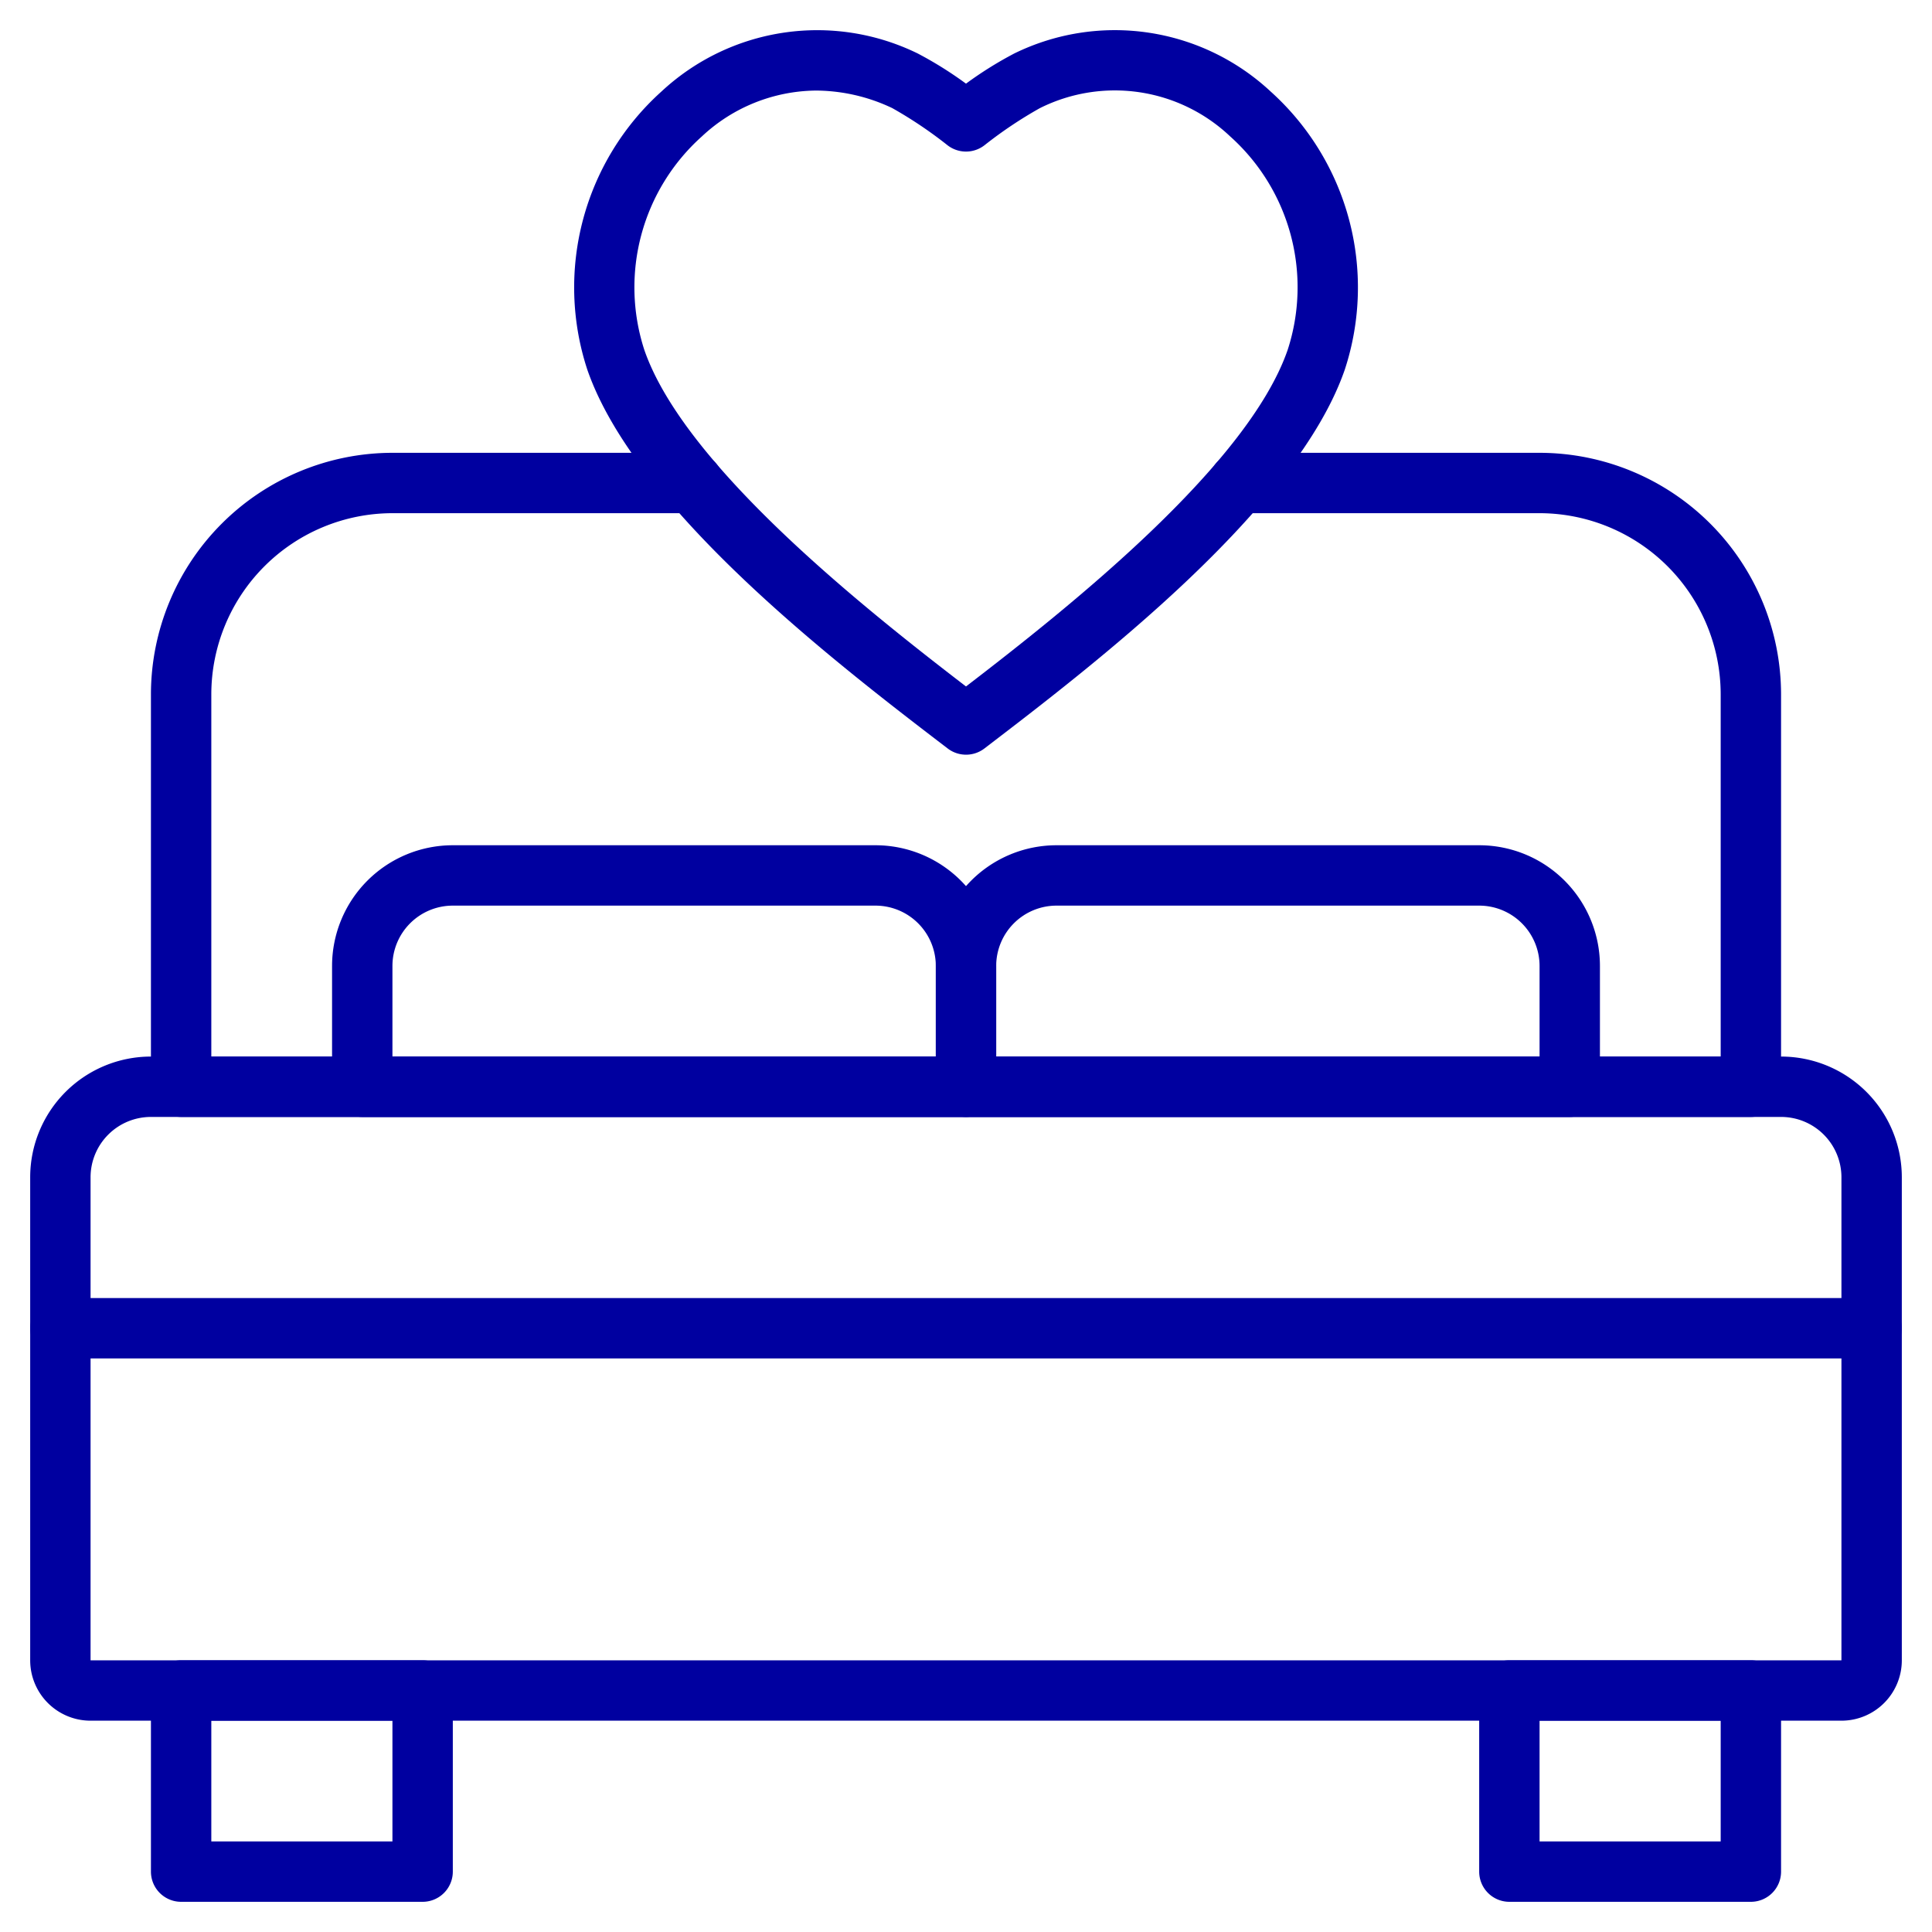 <!-- icon666.com - MILLIONS OF FREE VECTOR ICONS --><svg viewBox="0 0 64 64" xmlns="http://www.w3.org/2000/svg"><g id="Layer_15" fill="rgb(0,0,0)" data-name="Layer 15"><path d="m61 57h-58a2 2 0 0 1 -2-2v-16a4 4 0 0 1 4-4h54a4 4 0 0 1 4 4v16a2 2 0 0 1 -2 2zm-56-20a2 2 0 0 0 -2 2v16h58v-16a2 2 0 0 0 -2-2z" fill="rgb(0,0,0)" style="fill: rgb(0, 0, 160);"></path><path d="m14 63h-8a1 1 0 0 1 -1-1v-6a1 1 0 0 1 1-1h8a1 1 0 0 1 1 1v6a1 1 0 0 1 -1 1zm-7-2h6v-4h-6z" fill="rgb(0,0,0)" style="fill: rgb(0, 0, 160);"></path><path d="m58 63h-8a1 1 0 0 1 -1-1v-6a1 1 0 0 1 1-1h8a1 1 0 0 1 1 1v6a1 1 0 0 1 -1 1zm-7-2h6v-4h-6z" fill="rgb(0,0,0)" style="fill: rgb(0, 0, 160);"></path><path d="m62 45h-60a1 1 0 0 1 0-2h60a1 1 0 0 1 0 2z" fill="rgb(0,0,0)" style="fill: rgb(0, 0, 160);"></path><path d="m32 37h-20a1 1 0 0 1 -1-1v-4a4 4 0 0 1 4-4h14a4 4 0 0 1 4 4v4a1 1 0 0 1 -1 1zm-19-2h18v-3a2 2 0 0 0 -2-2h-14a2 2 0 0 0 -2 2z" fill="rgb(0,0,0)" style="fill: rgb(0, 0, 160);"></path><path d="m52 37h-20a1 1 0 0 1 -1-1v-4a4 4 0 0 1 4-4h14a4 4 0 0 1 4 4v4a1 1 0 0 1 -1 1zm-19-2h18v-3a2 2 0 0 0 -2-2h-14a2 2 0 0 0 -2 2z" fill="rgb(0,0,0)" style="fill: rgb(0, 0, 160);"></path><path d="m58 37h-52a1 1 0 0 1 -1-1v-13a8.009 8.009 0 0 1 8-8h9.96a1 1 0 1 1 0 2h-9.96a6.007 6.007 0 0 0 -6 6v12h50v-12a6.007 6.007 0 0 0 -6-6h-9.96a1 1 0 0 1 0-2h9.96a8.009 8.009 0 0 1 8 8v13a1 1 0 0 1 -1 1z" fill="rgb(0,0,0)" style="fill: rgb(0, 0, 160);"></path><path d="m32 25a1 1 0 0 1 -.607-.206c-3.611-2.761-10.332-7.9-11.939-12.553a8.73 8.73 0 0 1 2.459-9.211 7.57 7.57 0 0 1 8.487-1.259 12.551 12.551 0 0 1 1.6 1 12.519 12.519 0 0 1 1.6-1 7.569 7.569 0 0 1 8.49 1.259 8.73 8.73 0 0 1 2.459 9.211c-1.607 4.653-8.328 9.792-11.939 12.553a1 1 0 0 1 -.61.206zm-4.969-22a5.6 5.6 0 0 0 -3.78 1.519 6.707 6.707 0 0 0 -1.907 7.072c1.326 3.838 7.29 8.566 10.656 11.149 3.366-2.583 9.33-7.312 10.656-11.151a6.707 6.707 0 0 0 -1.907-7.072 5.551 5.551 0 0 0 -6.305-.933 14.032 14.032 0 0 0 -1.817 1.216 1 1 0 0 1 -1.254 0 14.062 14.062 0 0 0 -1.816-1.219 5.946 5.946 0 0 0 -2.526-.581z" fill="rgb(0,0,0)" style="fill: rgb(0, 0, 160);"></path></g></svg>